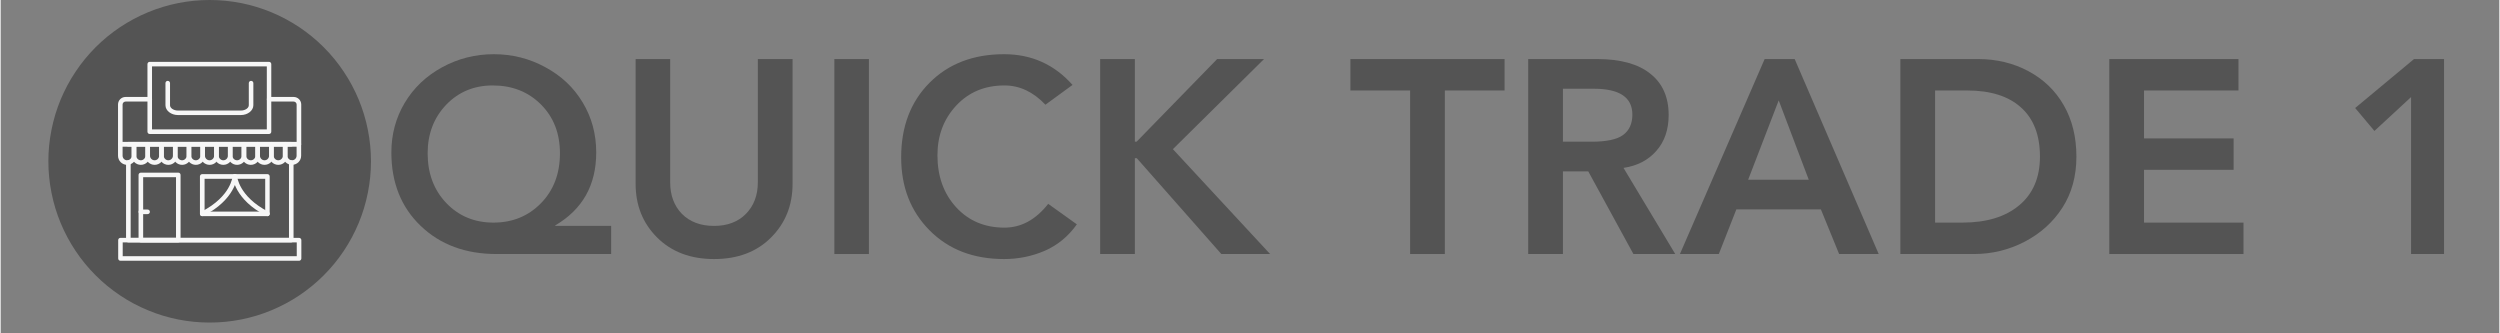 <?xml version="1.0" encoding="UTF-8"?> <svg xmlns="http://www.w3.org/2000/svg" xmlns:xlink="http://www.w3.org/1999/xlink" width="300" zoomAndPan="magnify" viewBox="0 0 224.88 30" height="40" preserveAspectRatio="xMidYMid meet" version="1.0"><rect x="0" y="0" width="224.88" height="30" fill="#808080" stroke="none"/><defs><g></g><clipPath id="ca21e0ec79"><path d="M 4.293 0 L 33.328 0 L 33.328 29.031 L 4.293 29.031 Z M 4.293 0 " clip-rule="nonzero"></path></clipPath></defs><g fill="#545454" fill-opacity="1"><g transform="translate(34.147, 22.862)"><g><path d="M 10.234 -17.984 C 11.898 -17.984 13.445 -17.594 14.875 -16.812 C 16.312 -16.039 17.43 -14.984 18.234 -13.641 C 19.047 -12.297 19.453 -10.797 19.453 -9.141 C 19.453 -6.203 18.223 -4.016 15.766 -2.578 L 15.766 -2.531 L 20.797 -2.531 L 20.797 0 L 10.484 0 C 7.691 0 5.414 -0.844 3.656 -2.531 C 1.895 -4.219 1.016 -6.422 1.016 -9.141 C 1.016 -10.766 1.414 -12.254 2.219 -13.609 C 3.031 -14.961 4.156 -16.031 5.594 -16.812 C 7.031 -17.594 8.578 -17.984 10.234 -17.984 Z M 4.281 -9.062 C 4.281 -7.25 4.844 -5.754 5.969 -4.578 C 7.094 -3.41 8.504 -2.828 10.203 -2.828 C 11.91 -2.828 13.332 -3.406 14.469 -4.562 C 15.613 -5.727 16.188 -7.227 16.188 -9.062 C 16.188 -10.863 15.613 -12.332 14.469 -13.469 C 13.332 -14.602 11.891 -15.172 10.141 -15.172 C 8.453 -15.172 7.051 -14.586 5.938 -13.422 C 4.832 -12.254 4.281 -10.801 4.281 -9.062 Z M 4.281 -9.062 "></path></g></g></g><g fill="#545454" fill-opacity="1"><g transform="translate(55.255, 22.862)"><g><path d="M 5 -17.547 L 5 -6.469 C 5 -5.289 5.352 -4.336 6.062 -3.609 C 6.781 -2.891 7.742 -2.531 8.953 -2.531 C 10.148 -2.531 11.102 -2.891 11.812 -3.609 C 12.531 -4.336 12.891 -5.289 12.891 -6.469 L 12.891 -17.547 L 16.016 -17.547 L 16.016 -6.312 C 16.016 -4.383 15.367 -2.773 14.078 -1.484 C 12.785 -0.191 11.078 0.453 8.953 0.453 C 6.836 0.453 5.129 -0.191 3.828 -1.484 C 2.535 -2.773 1.891 -4.383 1.891 -6.312 L 1.891 -17.547 Z M 5 -17.547 "></path></g></g></g><g fill="#545454" fill-opacity="1"><g transform="translate(73.142, 22.862)"><g><path d="M 5 -17.547 L 5 0 L 1.891 0 L 1.891 -17.547 Z M 5 -17.547 "></path></g></g></g><g fill="#545454" fill-opacity="1"><g transform="translate(80.029, 22.862)"><g><path d="M 10.281 -17.984 C 12.75 -17.984 14.801 -17.062 16.438 -15.219 L 14 -13.438 C 12.906 -14.594 11.676 -15.172 10.312 -15.172 C 8.539 -15.172 7.094 -14.566 5.969 -13.359 C 4.844 -12.148 4.281 -10.66 4.281 -8.891 C 4.281 -6.992 4.844 -5.43 5.969 -4.203 C 7.094 -2.984 8.539 -2.375 10.312 -2.375 C 11.812 -2.375 13.125 -3.086 14.25 -4.516 L 16.828 -2.672 C 16.066 -1.598 15.109 -0.805 13.953 -0.297 C 12.797 0.203 11.57 0.453 10.281 0.453 C 7.52 0.453 5.285 -0.406 3.578 -2.125 C 1.867 -3.844 1.016 -6.035 1.016 -8.703 C 1.016 -11.461 1.863 -13.695 3.562 -15.406 C 5.27 -17.125 7.508 -17.984 10.281 -17.984 Z M 10.281 -17.984 "></path></g></g></g><g fill="#545454" fill-opacity="1"><g transform="translate(97, 22.862)"><g><path d="M 5.078 -17.547 L 5.078 -10.109 L 5.234 -10.109 L 12.484 -17.547 L 16.703 -17.547 L 8.5 -9.438 L 17.25 0 L 12.859 0 L 5.25 -8.625 L 5.078 -8.625 L 5.078 0 L 1.953 0 L 1.953 -17.547 Z M 5.078 -17.547 "></path></g></g></g><g fill="#545454" fill-opacity="1"><g transform="translate(113.971, 22.862)"><g></g></g></g><g fill="#545454" fill-opacity="1"><g transform="translate(121.304, 22.862)"><g><path d="M 14.047 -17.547 L 14.047 -14.719 L 8.672 -14.719 L 8.672 0 L 5.547 0 L 5.547 -14.719 L 0.172 -14.719 L 0.172 -17.547 Z M 14.047 -17.547 "></path></g></g></g><g fill="#545454" fill-opacity="1"><g transform="translate(135.525, 22.862)"><g><path d="M 8.156 -17.547 C 10.25 -17.547 11.844 -17.109 12.938 -16.234 C 14.039 -15.367 14.594 -14.129 14.594 -12.516 C 14.594 -11.191 14.223 -10.113 13.484 -9.281 C 12.754 -8.445 11.77 -7.938 10.531 -7.75 L 15.188 0 L 11.422 0 L 7.359 -7.438 L 5.078 -7.438 L 5.078 0 L 1.953 0 L 1.953 -17.547 Z M 7.656 -10.109 C 9.008 -10.109 9.957 -10.312 10.5 -10.719 C 11.051 -11.125 11.328 -11.734 11.328 -12.547 C 11.328 -14.098 10.176 -14.875 7.875 -14.875 L 5.078 -14.875 L 5.078 -10.109 Z M 7.656 -10.109 "></path></g></g></g><g fill="#545454" fill-opacity="1"><g transform="translate(151.133, 22.862)"><g><path d="M 10.328 -17.547 L 17.891 0 L 14.328 0 L 12.688 -4.016 L 5.078 -4.016 L 3.5 0 L 0 0 L 7.625 -17.547 Z M 6.141 -6.688 L 11.594 -6.688 L 8.891 -13.828 Z M 6.141 -6.688 "></path></g></g></g><g fill="#545454" fill-opacity="1"><g transform="translate(169.02, 22.862)"><g><path d="M 8.953 -17.547 C 10.617 -17.547 12.129 -17.18 13.484 -16.453 C 14.848 -15.723 15.906 -14.703 16.656 -13.391 C 17.414 -12.078 17.797 -10.535 17.797 -8.766 C 17.797 -7.016 17.379 -5.488 16.547 -4.188 C 15.711 -2.883 14.578 -1.859 13.141 -1.109 C 11.711 -0.367 10.191 0 8.578 0 L 1.953 0 L 1.953 -17.547 Z M 7.531 -2.828 C 9.707 -2.828 11.414 -3.348 12.656 -4.391 C 13.895 -5.43 14.516 -6.891 14.516 -8.766 C 14.516 -10.703 13.945 -12.176 12.812 -13.188 C 11.688 -14.207 10.066 -14.719 7.953 -14.719 L 5.078 -14.719 L 5.078 -2.828 Z M 7.531 -2.828 "></path></g></g></g><g fill="#545454" fill-opacity="1"><g transform="translate(187.824, 22.862)"><g><path d="M 13.578 -17.547 L 13.578 -14.719 L 5.078 -14.719 L 5.078 -10.406 L 13.141 -10.406 L 13.141 -7.578 L 5.078 -7.578 L 5.078 -2.828 L 14.031 -2.828 L 14.031 0 L 1.953 0 L 1.953 -17.547 Z M 13.578 -17.547 "></path></g></g></g><g fill="#545454" fill-opacity="1"><g transform="translate(202.962, 22.862)"><g></g></g></g><g fill="#545454" fill-opacity="1"><g transform="translate(210.295, 22.862)"><g><path d="M 9.609 -17.547 L 9.609 0 L 6.641 0 L 6.641 -14.125 L 3.344 -11.078 L 1.609 -13.141 L 6.906 -17.547 Z M 9.609 -17.547 "></path></g></g></g><g clip-path="url(#ca21e0ec79)"><path fill="#545454" d="M 33.328 14.516 C 33.328 15.469 33.234 16.414 33.047 17.348 C 32.863 18.281 32.586 19.191 32.223 20.07 C 31.855 20.953 31.41 21.789 30.879 22.582 C 30.352 23.375 29.75 24.105 29.074 24.781 C 28.402 25.453 27.668 26.055 26.875 26.586 C 26.082 27.117 25.246 27.562 24.367 27.926 C 23.484 28.293 22.578 28.566 21.645 28.754 C 20.707 28.938 19.766 29.031 18.812 29.031 C 17.859 29.031 16.914 28.938 15.98 28.754 C 15.043 28.566 14.137 28.293 13.258 27.926 C 12.375 27.562 11.539 27.117 10.746 26.586 C 9.953 26.055 9.219 25.453 8.547 24.781 C 7.871 24.105 7.27 23.375 6.742 22.582 C 6.211 21.789 5.766 20.953 5.398 20.07 C 5.035 19.191 4.758 18.281 4.574 17.348 C 4.387 16.414 4.293 15.469 4.293 14.516 C 4.293 13.562 4.387 12.617 4.574 11.684 C 4.758 10.75 5.035 9.84 5.398 8.961 C 5.766 8.082 6.211 7.242 6.742 6.453 C 7.27 5.66 7.871 4.926 8.547 4.25 C 9.219 3.578 9.953 2.977 10.746 2.445 C 11.539 1.918 12.375 1.469 13.258 1.105 C 14.137 0.738 15.043 0.465 15.98 0.277 C 16.914 0.094 17.859 0 18.812 0 C 19.766 0 20.707 0.094 21.645 0.277 C 22.578 0.465 23.484 0.738 24.367 1.105 C 25.246 1.469 26.082 1.918 26.875 2.445 C 27.668 2.977 28.402 3.578 29.074 4.25 C 29.75 4.926 30.352 5.66 30.879 6.453 C 31.41 7.242 31.855 8.082 32.223 8.961 C 32.586 9.84 32.863 10.75 33.047 11.684 C 33.234 12.617 33.328 13.562 33.328 14.516 Z M 33.328 14.516 " fill-opacity="1" fill-rule="nonzero"></path></g><path fill="#f7f7f7" d="M 26.148 13.184 L 11.492 13.184 C 11.379 13.184 11.285 13.094 11.285 12.98 C 11.285 12.863 11.379 12.773 11.492 12.773 L 26.152 12.773 C 26.27 12.773 26.359 12.863 26.359 12.98 C 26.352 13.094 26.262 13.184 26.148 13.184 Z M 26.148 13.184 " fill-opacity="1" fill-rule="nonzero"></path><path fill="#f7f7f7" d="M 26.148 21.816 L 11.492 21.816 C 11.379 21.816 11.285 21.727 11.285 21.609 L 11.285 14.637 C 11.285 14.523 11.379 14.43 11.492 14.43 C 11.605 14.43 11.699 14.523 11.699 14.637 L 11.699 21.406 L 25.949 21.406 L 25.949 14.637 C 25.949 14.523 26.039 14.43 26.152 14.43 C 26.27 14.43 26.359 14.523 26.359 14.637 L 26.359 21.609 C 26.352 21.719 26.262 21.816 26.148 21.816 Z M 26.148 21.816 " fill-opacity="1" fill-rule="nonzero"></path><path fill="#f7f7f7" d="M 26.855 23.469 L 10.785 23.469 C 10.668 23.469 10.578 23.379 10.578 23.262 L 10.578 21.609 C 10.578 21.496 10.668 21.406 10.785 21.406 L 26.855 21.406 C 26.969 21.406 27.062 21.496 27.062 21.609 L 27.062 23.262 C 27.062 23.371 26.969 23.469 26.855 23.469 Z M 10.984 23.055 L 26.648 23.055 L 26.648 21.816 L 10.984 21.816 Z M 10.984 23.055 " fill-opacity="1" fill-rule="nonzero"></path><path fill="#f7f7f7" d="M 26.836 13.184 L 10.766 13.184 C 10.652 13.184 10.562 13.094 10.562 12.98 L 10.562 9.406 C 10.562 9.031 10.863 8.727 11.238 8.727 L 13.422 8.727 C 13.535 8.727 13.629 8.82 13.629 8.934 C 13.629 9.047 13.535 9.141 13.422 9.141 L 11.238 9.141 C 11.094 9.141 10.973 9.262 10.973 9.406 L 10.973 12.773 L 26.637 12.773 L 26.637 9.406 C 26.637 9.262 26.516 9.141 26.371 9.141 L 24.156 9.141 C 24.043 9.141 23.953 9.047 23.953 8.934 C 23.953 8.82 24.043 8.727 24.156 8.727 L 26.371 8.727 C 26.746 8.727 27.051 9.031 27.051 9.406 L 27.051 12.98 C 27.043 13.094 26.953 13.184 26.836 13.184 Z M 26.836 13.184 " fill-opacity="1" fill-rule="nonzero"></path><path fill="#f7f7f7" d="M 11.383 14.836 C 10.93 14.836 10.562 14.469 10.562 14.016 L 10.562 12.98 C 10.562 12.863 10.652 12.773 10.766 12.773 L 12 12.773 C 12.117 12.773 12.207 12.863 12.207 12.98 L 12.207 14.016 C 12.207 14.469 11.836 14.836 11.383 14.836 Z M 10.973 13.184 L 10.973 14.016 C 10.973 14.242 11.16 14.426 11.383 14.426 C 11.613 14.426 11.793 14.238 11.793 14.016 L 11.793 13.184 Z M 10.973 13.184 " fill-opacity="1" fill-rule="nonzero"></path><path fill="#f7f7f7" d="M 12.617 14.836 C 12.164 14.836 11.793 14.469 11.793 14.016 L 11.793 12.98 C 11.793 12.863 11.887 12.773 12 12.773 L 13.234 12.773 C 13.348 12.773 13.441 12.863 13.441 12.98 L 13.441 14.016 C 13.441 14.469 13.07 14.836 12.617 14.836 Z M 12.207 13.184 L 12.207 14.016 C 12.207 14.242 12.395 14.426 12.617 14.426 C 12.84 14.426 13.027 14.238 13.027 14.016 L 13.027 13.184 Z M 12.207 13.184 " fill-opacity="1" fill-rule="nonzero"></path><path fill="#f7f7f7" d="M 13.855 14.836 C 13.402 14.836 13.035 14.469 13.035 14.016 L 13.035 12.98 C 13.035 12.863 13.125 12.773 13.242 12.773 L 14.473 12.773 C 14.59 12.773 14.68 12.863 14.68 12.98 L 14.68 14.016 C 14.68 14.469 14.312 14.836 13.855 14.836 Z M 13.441 13.184 L 13.441 14.016 C 13.441 14.242 13.629 14.426 13.852 14.426 C 14.082 14.426 14.262 14.238 14.262 14.016 L 14.262 13.184 Z M 13.441 13.184 " fill-opacity="1" fill-rule="nonzero"></path><path fill="#f7f7f7" d="M 15.09 14.836 C 14.637 14.836 14.27 14.469 14.27 14.016 L 14.27 12.98 C 14.27 12.863 14.359 12.773 14.473 12.773 L 15.707 12.773 C 15.824 12.773 15.914 12.863 15.914 12.98 L 15.914 14.016 C 15.914 14.469 15.543 14.836 15.09 14.836 Z M 14.68 13.184 L 14.68 14.016 C 14.68 14.242 14.867 14.426 15.09 14.426 C 15.316 14.426 15.504 14.238 15.504 14.016 L 15.504 13.184 Z M 14.68 13.184 " fill-opacity="1" fill-rule="nonzero"></path><path fill="#f7f7f7" d="M 16.332 14.836 C 15.879 14.836 15.508 14.469 15.508 14.016 L 15.508 12.98 C 15.508 12.863 15.598 12.773 15.715 12.773 L 16.949 12.773 C 17.062 12.773 17.152 12.863 17.152 12.98 L 17.152 14.016 C 17.152 14.469 16.785 14.836 16.332 14.836 Z M 15.914 13.184 L 15.914 14.016 C 15.914 14.242 16.102 14.426 16.324 14.426 C 16.551 14.426 16.738 14.238 16.738 14.016 L 16.738 13.184 Z M 15.914 13.184 " fill-opacity="1" fill-rule="nonzero"></path><path fill="#f7f7f7" d="M 17.566 14.836 C 17.113 14.836 16.742 14.469 16.742 14.016 L 16.742 12.98 C 16.742 12.863 16.832 12.773 16.949 12.773 L 18.184 12.773 C 18.297 12.773 18.387 12.863 18.387 12.98 L 18.387 14.016 C 18.387 14.469 18.02 14.836 17.566 14.836 Z M 17.152 13.184 L 17.152 14.016 C 17.152 14.242 17.34 14.426 17.566 14.426 C 17.789 14.426 17.977 14.238 17.977 14.016 L 17.977 13.184 Z M 17.152 13.184 " fill-opacity="1" fill-rule="nonzero"></path><path fill="#f7f7f7" d="M 18.805 14.836 C 18.352 14.836 17.98 14.469 17.98 14.016 L 17.98 12.98 C 17.98 12.863 18.074 12.773 18.188 12.773 L 19.422 12.773 C 19.535 12.773 19.629 12.863 19.629 12.98 L 19.629 14.016 C 19.629 14.469 19.258 14.836 18.805 14.836 Z M 18.387 13.184 L 18.387 14.016 C 18.387 14.242 18.574 14.426 18.801 14.426 C 19.027 14.426 19.211 14.238 19.211 14.016 L 19.211 13.184 Z M 18.387 13.184 " fill-opacity="1" fill-rule="nonzero"></path><path fill="#f7f7f7" d="M 20.039 14.836 C 19.586 14.836 19.215 14.469 19.215 14.016 L 19.215 12.98 C 19.215 12.863 19.309 12.773 19.422 12.773 L 20.656 12.773 C 20.77 12.773 20.863 12.863 20.863 12.98 L 20.863 14.016 C 20.863 14.469 20.492 14.836 20.039 14.836 Z M 19.629 13.184 L 19.629 14.016 C 19.629 14.242 19.816 14.426 20.039 14.426 C 20.27 14.426 20.449 14.238 20.449 14.016 L 20.449 13.184 Z M 19.629 13.184 " fill-opacity="1" fill-rule="nonzero"></path><path fill="#f7f7f7" d="M 21.277 14.836 C 20.824 14.836 20.457 14.469 20.457 14.016 L 20.457 12.98 C 20.457 12.863 20.547 12.773 20.66 12.773 L 21.895 12.773 C 22.012 12.773 22.102 12.863 22.102 12.98 L 22.102 14.016 C 22.102 14.469 21.73 14.836 21.277 14.836 Z M 20.863 13.184 L 20.863 14.016 C 20.863 14.242 21.051 14.426 21.273 14.426 C 21.504 14.426 21.684 14.238 21.684 14.016 L 21.684 13.184 Z M 20.863 13.184 " fill-opacity="1" fill-rule="nonzero"></path><path fill="#f7f7f7" d="M 22.512 14.836 C 22.059 14.836 21.691 14.469 21.691 14.016 L 21.691 12.98 C 21.691 12.863 21.781 12.773 21.895 12.773 L 23.129 12.773 C 23.246 12.773 23.336 12.863 23.336 12.98 L 23.336 14.016 C 23.336 14.469 22.965 14.836 22.512 14.836 Z M 22.102 13.184 L 22.102 14.016 C 22.102 14.242 22.289 14.426 22.512 14.426 C 22.742 14.426 22.926 14.238 22.926 14.016 L 22.926 13.184 Z M 22.102 13.184 " fill-opacity="1" fill-rule="nonzero"></path><path fill="#f7f7f7" d="M 23.746 14.836 C 23.293 14.836 22.926 14.469 22.926 14.016 L 22.926 12.98 C 22.926 12.863 23.016 12.773 23.129 12.773 L 24.363 12.773 C 24.477 12.773 24.57 12.863 24.57 12.98 L 24.57 14.016 C 24.574 14.469 24.199 14.836 23.746 14.836 Z M 23.336 13.184 L 23.336 14.016 C 23.336 14.242 23.523 14.426 23.746 14.426 C 23.977 14.426 24.156 14.238 24.156 14.016 L 24.156 13.184 Z M 23.336 13.184 " fill-opacity="1" fill-rule="nonzero"></path><path fill="#f7f7f7" d="M 24.988 14.836 C 24.531 14.836 24.164 14.469 24.164 14.016 L 24.164 12.98 C 24.164 12.863 24.254 12.773 24.371 12.773 L 25.602 12.773 C 25.719 12.773 25.809 12.863 25.809 12.98 L 25.809 14.016 C 25.809 14.469 25.441 14.836 24.988 14.836 Z M 24.574 13.184 L 24.574 14.016 C 24.574 14.242 24.762 14.426 24.988 14.426 C 25.211 14.426 25.398 14.238 25.398 14.016 L 25.398 13.184 Z M 24.574 13.184 " fill-opacity="1" fill-rule="nonzero"></path><path fill="#f7f7f7" d="M 26.219 14.836 C 25.766 14.836 25.398 14.469 25.398 14.016 L 25.398 12.98 C 25.398 12.863 25.488 12.773 25.602 12.773 L 26.836 12.773 C 26.953 12.773 27.043 12.863 27.043 12.98 L 27.043 14.016 C 27.043 14.469 26.676 14.836 26.219 14.836 Z M 25.809 13.184 L 25.809 14.016 C 25.809 14.242 25.996 14.426 26.219 14.426 C 26.449 14.426 26.633 14.238 26.633 14.016 L 26.633 13.184 Z M 25.809 13.184 " fill-opacity="1" fill-rule="nonzero"></path><path fill="#f7f7f7" d="M 15.988 21.816 L 12.617 21.816 C 12.504 21.816 12.41 21.727 12.41 21.609 L 12.41 15.742 C 12.41 15.629 12.504 15.539 12.617 15.539 L 15.988 15.539 C 16.102 15.539 16.191 15.629 16.191 15.742 L 16.191 21.609 C 16.191 21.719 16.102 21.816 15.988 21.816 Z M 12.824 21.406 L 15.781 21.406 L 15.781 15.949 L 12.824 15.949 Z M 12.824 21.406 " fill-opacity="1" fill-rule="nonzero"></path><path fill="#f7f7f7" d="M 24.008 19.453 L 18.141 19.453 C 18.023 19.453 17.934 19.359 17.934 19.246 L 17.934 15.879 C 17.934 15.762 18.023 15.672 18.141 15.672 L 24.008 15.672 C 24.121 15.672 24.211 15.762 24.211 15.879 L 24.211 19.246 C 24.211 19.359 24.121 19.453 24.008 19.453 Z M 18.352 19.047 L 23.809 19.047 L 23.809 16.09 L 18.352 16.09 Z M 18.352 19.047 " fill-opacity="1" fill-rule="nonzero"></path><path fill="#f7f7f7" d="M 18.145 19.453 C 18.074 19.453 18 19.41 17.965 19.336 C 17.914 19.234 17.953 19.113 18.055 19.059 C 19.441 18.355 20.137 17.523 20.473 16.949 C 20.836 16.324 20.879 15.863 20.879 15.859 C 20.887 15.742 20.988 15.66 21.098 15.672 C 21.211 15.676 21.297 15.773 21.285 15.891 C 21.277 15.973 21.109 17.977 18.242 19.426 C 18.207 19.445 18.176 19.453 18.145 19.453 Z M 18.145 19.453 " fill-opacity="1" fill-rule="nonzero"></path><path fill="#f7f7f7" d="M 24.008 19.453 C 23.977 19.453 23.945 19.445 23.914 19.426 C 21.051 17.977 20.879 15.973 20.875 15.891 C 20.867 15.773 20.953 15.676 21.062 15.672 C 21.176 15.664 21.273 15.75 21.277 15.859 C 21.277 15.863 21.32 16.332 21.684 16.949 C 22.023 17.523 22.711 18.355 24.102 19.059 C 24.207 19.105 24.242 19.234 24.195 19.336 C 24.156 19.414 24.086 19.453 24.008 19.453 Z M 24.008 19.453 " fill-opacity="1" fill-rule="nonzero"></path><path fill="#f7f7f7" d="M 13.223 19.27 L 12.617 19.27 C 12.504 19.27 12.41 19.18 12.41 19.066 C 12.41 18.949 12.504 18.859 12.617 18.859 L 13.223 18.859 C 13.336 18.859 13.43 18.949 13.43 19.066 C 13.43 19.18 13.336 19.27 13.223 19.27 Z M 13.223 19.27 " fill-opacity="1" fill-rule="nonzero"></path><path fill="#f7f7f7" d="M 24.152 12.059 L 13.414 12.059 C 13.301 12.059 13.211 11.969 13.211 11.855 L 13.211 5.77 C 13.211 5.656 13.301 5.566 13.414 5.566 L 24.152 5.566 C 24.266 5.566 24.355 5.656 24.355 5.77 L 24.355 11.855 C 24.355 11.969 24.266 12.059 24.152 12.059 Z M 13.621 11.648 L 23.953 11.648 L 23.953 5.977 L 13.621 5.977 Z M 13.621 11.648 " fill-opacity="1" fill-rule="nonzero"></path><path fill="#f7f7f7" d="M 21.617 10.355 L 15.957 10.355 C 15.34 10.355 14.832 9.957 14.832 9.473 L 14.832 7.48 C 14.832 7.367 14.922 7.277 15.035 7.277 C 15.152 7.277 15.242 7.367 15.242 7.48 L 15.242 9.473 C 15.242 9.73 15.57 9.949 15.957 9.949 L 21.617 9.949 C 22.004 9.949 22.332 9.73 22.332 9.473 L 22.332 7.48 C 22.332 7.367 22.422 7.277 22.535 7.277 C 22.652 7.277 22.742 7.367 22.742 7.48 L 22.742 9.473 C 22.738 9.957 22.234 10.355 21.617 10.355 Z M 21.617 10.355 " fill-opacity="1" fill-rule="nonzero"></path></svg> 